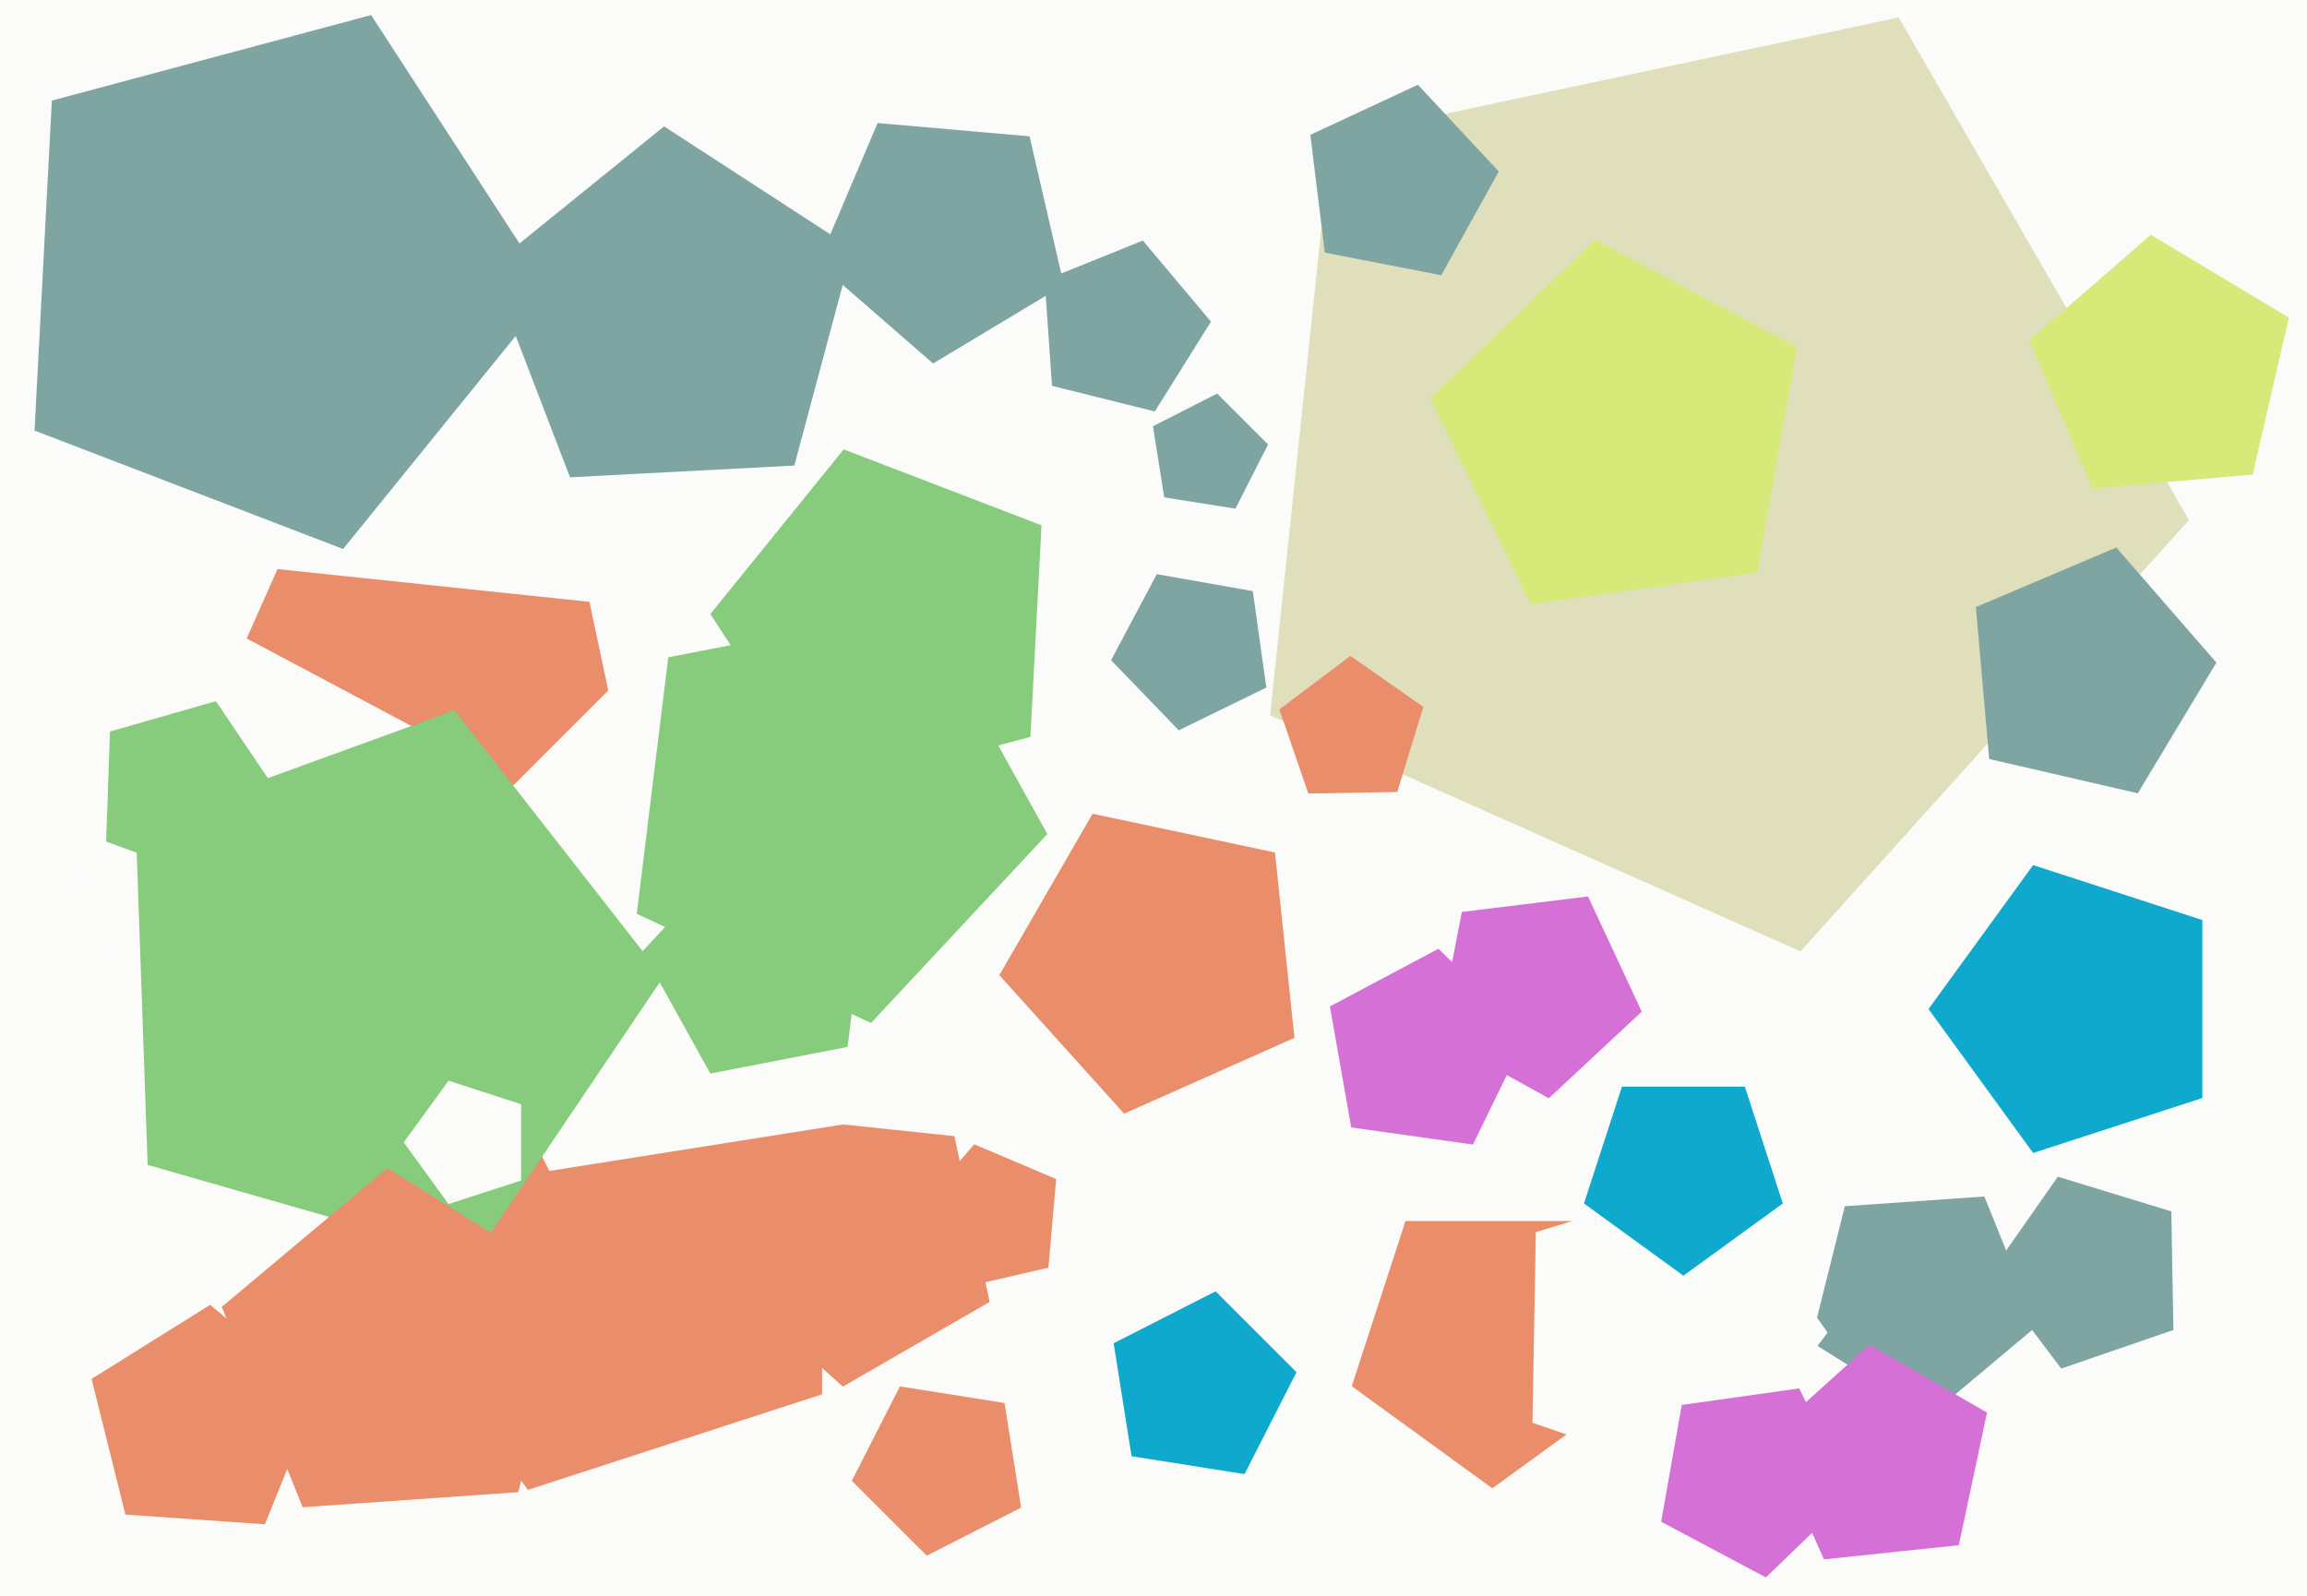 <svg xmlns="http://www.w3.org/2000/svg" width="640px" height="443px">
  <rect width="640" height="443" fill="rgb(251,251,250)"/>
  <polygon points="320.365,114.18 291.849,107.07 289.799,77.752 317.048,66.743 335.939,89.256" fill="rgb(127,165,163)"/>
  <polygon points="565.02,367.983 535.302,392.92 502.403,372.362 511.788,334.721 550.487,332.014" fill="rgb(127,165,163)"/>
  <polygon points="181.602,252.099 106.265,295.595 41.617,237.385 77,157.914 163.516,167.007" fill="rgb(234,141,107)"/>
  <polygon points="610.979,304.687 564.021,319.944 535.0,280.0 564.021,240.056 610.979,255.313" fill="rgb(16,169,206)"/>
  <polygon points="455.449,280.724 429.656,304.776 398.811,287.679 405.54,253.059 440.544,248.761" fill="rgb(213,113,214)"/>
  <polygon points="295.138,79.066 258.862,100.863 226.923,73.098 243.459,34.142 285.618,37.83" fill="rgb(127,165,163)"/>
  <polygon points="359.105,288.0 311.852,309.038 277.241,270.599 303.104,225.804 353.698,236.558" fill="rgb(234,141,107)"/>
  <polygon points="607.249,144.32 499.484,264.006 352.355,198.5 369.189,38.329 526.723,4.844" fill="rgb(224,223,188)"/>
  <polygon points="408.615,317.605 374.855,312.861 368.935,279.287 399.036,263.282 423.559,286.964" fill="rgb(213,113,214)"/>
  <polygon points="452.993,384.67 414.0,413.0 375.007,384.67 389.901,338.83 438.099,338.83" fill="rgb(234,141,107)"/>
  <polygon points="593.066,220.138 551.83,210.618 548.142,168.459 587.098,151.923 614.863,183.862" fill="rgb(127,165,163)"/>
  <polygon points="602.936,369.06 571.814,379.777 552.004,353.489 570.884,326.525 602.362,336.149" fill="rgb(127,165,163)"/>
  <polygon points="73.487,422.986 34.788,420.279 25.403,382.638 58.302,362.08 88.02,387.017" fill="rgb(234,141,107)"/>
  <polygon points="152.893,81.082 95.188,152.342 9.584,119.482 14.383,27.913 102.953,4.181" fill="rgb(127,165,163)"/>
  <polygon points="228.058,386.908 146.442,413.427 96.0,344.0 146.442,274.573 228.058,301.092" fill="rgb(234,141,107)"/>
  <polygon points="274.542,361.269 233.819,384.781 198.874,353.316 218.0,310.359 264.765,315.274" fill="rgb(234,141,107)"/>
  <polygon points="345.258,409.057 313.908,404.092 308.943,372.742 337.224,358.332 359.668,380.776" fill="rgb(16,169,206)"/>
  <polygon points="238.326,311.326 152.405,324.934 112.911,247.424 174.424,185.911 251.934,225.405" fill="rgb(251,251,250)"/>
  <polygon points="506.993,369.785 475.157,412.034 425.138,394.811 426.061,341.918 476.651,326.452" fill="rgb(251,251,250)"/>
  <polygon points="513.575,414.862 489.897,437.728 460.834,422.274 466.55,389.858 499.145,385.277" fill="rgb(213,113,214)"/>
  <polygon points="487.512,158.844 424.649,167.679 396.82,110.623 442.485,66.526 498.535,96.328" fill="rgb(215,233,121)"/>
  <polygon points="220.354,129.189 158.134,132.45 135.806,74.283 184.226,35.073 236.48,69.006" fill="rgb(127,165,163)"/>
  <polygon points="399.833,76.377 367.522,70.096 363.511,37.425 393.343,23.514 415.791,47.588" fill="rgb(127,165,163)"/>
  <polygon points="351.308,190.798 327.006,202.651 308.224,183.201 320.917,159.328 347.545,164.023" fill="rgb(127,165,163)"/>
  <polygon points="235.135,290.506 197.054,297.908 178.246,263.978 204.703,235.606 239.862,252.001" fill="rgb(134,204,124)"/>
  <polygon points="624.93,131.679 580.429,135.572 562.974,94.452 596.688,65.145 634.979,88.152" fill="rgb(215,233,121)"/>
  <polygon points="290.849,351.777 266.795,357.331 254.08,336.17 270.276,317.538 293.001,327.184" fill="rgb(234,141,107)"/>
  <polygon points="285.857,204.466 229.082,219.679 197.069,170.383 234.059,124.704 288.934,145.768" fill="rgb(134,204,124)"/>
  <polygon points="119.069,282.599 46.893,292.743 14.942,227.234 67.371,176.603 131.725,210.821" fill="rgb(251,251,250)"/>
  <polygon points="342.718,141.147 322.979,138.021 319.853,118.282 337.659,109.209 351.791,123.341" fill="rgb(127,165,163)"/>
  <polygon points="131.362,349.175 40.959,323.253 37.677,229.265 126.051,197.099 183.951,271.208" fill="rgb(134,204,124)"/>
  <polygon points="143.782,414.068 83.974,418.25 61.515,362.662 107.442,324.124 158.286,355.895" fill="rgb(234,141,107)"/>
  <polygon points="494.581,333.961 467.0,354.0 439.419,333.961 449.954,301.539 484.046,301.539" fill="rgb(16,169,206)"/>
  <polygon points="543.412,428.781 506.0,432.713 490.699,398.347 518.655,373.175 551.233,391.984" fill="rgb(213,113,214)"/>
  <polygon points="76.984,219.907 58.167,243.993 29.445,233.539 30.512,202.993 59.893,194.568" fill="rgb(134,204,124)"/>
  <polygon points="144.562,327.58 124.438,334.119 112.0,317.0 124.438,299.881 144.562,306.42" fill="rgb(251,251,250)"/>
  <polygon points="283.275,418.35 257.089,431.692 236.308,410.911 249.65,384.725 278.678,389.322" fill="rgb(234,141,107)"/>
  <polygon points="290.545,231.434 241.639,283.879 176.648,253.573 185.387,182.398 255.78,168.715" fill="rgb(134,204,124)"/>
  <polygon points="387.638,219.771 362.955,220.202 354.918,196.86 374.633,182.003 394.856,196.163" fill="rgb(234,141,107)"/>
</svg>
